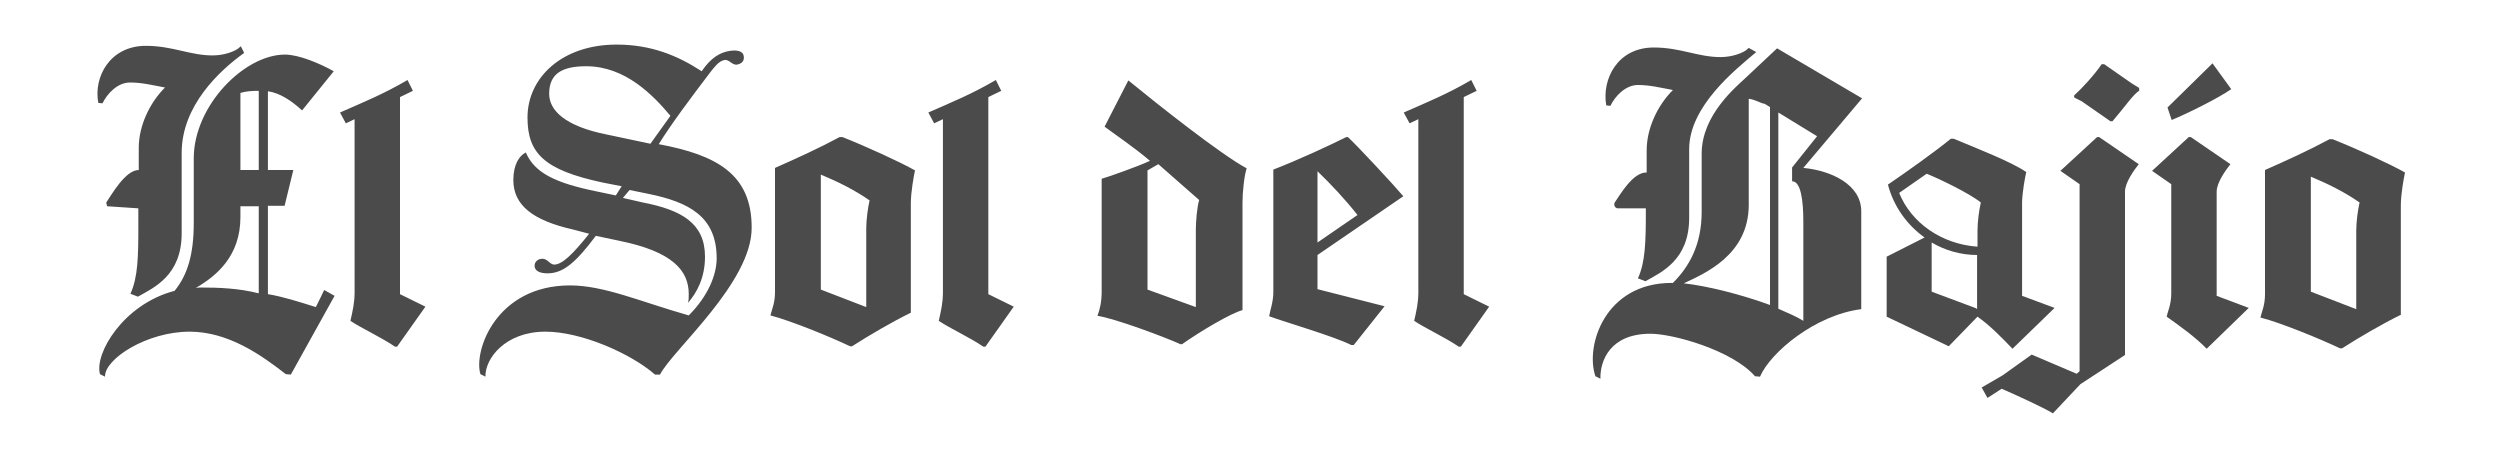<?xml version="1.0" encoding="utf-8"?>
<!-- Generator: Adobe Illustrator 21.1.0, SVG Export Plug-In . SVG Version: 6.00 Build 0)  -->
<svg version="1.1" id="Capa_1" xmlns="http://www.w3.org/2000/svg" xmlns:xlink="http://www.w3.org/1999/xlink" x="0px" y="0px"
	 viewBox="0 0 600 112" style="enable-background:new 0 0 600 112;" xml:space="preserve">
<style type="text/css">
	.st0{fill:#4B4B4B;}
</style>
<g>
	<path class="st0" d="M68.6,89.8c-5.9-4.6-13.8-10.2-23.1-10.2c-10.2,0-20.4,6.5-20.3,10.8l-1.2-0.6c-1.4-4.9,5.6-16.8,17.9-20
		c3.1-3.8,4.6-8.7,4.6-16.3V38c0-12.6,12.1-24.9,21.9-24.9c3.3,0,8.3,2.1,11.7,4l-7.6,9.4c-2.6-2.4-5.4-4.2-8.2-4.6v18.9h6.1
		l-2.1,8.6h-4v21.2c3.2,0.5,7.4,1.8,11.5,3.1c0.7-1.4,1.4-2.8,2-4.1l2.5,1.4L69.8,89.9L68.6,89.8z M25.7,49.5l-0.2-0.9
		c1.3-1.9,4.6-7.8,7.8-7.8v-5.3c0-5.3,2.6-10.8,6.3-14.5c-2.8-0.5-5.4-1.2-8.4-1.2c-3,0-5.5,2.7-6.6,5l-1-0.1
		C22.4,18.6,26.3,11,35,11c6.4,0,10.6,2.3,16,2.3c1.8,0,3.8-0.4,5.4-1.2c0.6-0.3,1-0.6,1.4-1l0.8,1.6C52.6,17,43.6,25.4,43.6,36.7
		v19.3c0,10.1-6.6,13-10.5,15.2l-1.8-0.7c1.8-3.9,1.9-8.9,1.9-16.1V50L25.7,49.5z M47,69.1c0.2,0,0.6-0.1,0.9-0.1
		c4.8,0,9.5,0.2,14.2,1.4V49.5h-4.4v2.6C57.7,61.6,51.8,66.3,47,69.1L47,69.1z M57.7,22.3v18.5h4.4V21.8
		C60.5,21.8,59,21.9,57.7,22.3L57.7,22.3z M81.6,27c5.7-2.5,10.6-4.5,16.2-7.8l1.3,2.6l-3.1,1.5v47.3l6.1,3l-6.8,9.6h-0.5
		c-3.2-2.2-8.2-4.5-10.7-6.2c0.5-2.2,1-4.3,1-6.8V28.6l-2.1,1L81.6,27z M160.9,27.8c-4.1-4.9-10.8-11.9-20.2-11.9
		c-5.7,0-8.9,1.7-8.9,6.6c0,4,3.8,7.8,13.9,9.8l10.4,2.2L160.9,27.8z M158.4,89.9h-1.2c-5.7-5-17.6-10.3-26.3-10.3
		c-9.7,0-14.5,6.5-14.4,10.8l-1.2-0.6c-1.7-5.6,3.8-21.3,21.5-21.3c8.2,0,16.9,3.9,28.5,7.2c4.6-4.6,6.7-9.7,6.7-13.7
		c0-10-6.6-13.5-16.5-15.5l-4.4-0.9l-1.6,1.9l4.8,1.1c9.3,1.8,14.9,5,14.9,13c0,5-1.9,8.6-4.1,11.1c0.2-0.6,0.2-1.3,0.2-2.1
		c0-5.7-3.9-10.2-16.6-12.8l-5.7-1.2c-5,6.7-8,9-11.6,9c-2.2,0-3.1-0.8-3.1-1.8c0-1,0.8-1.7,1.9-1.7c1.2,0,1.8,1.4,2.8,1.4
		c1.9,0,4.4-2.4,8.4-7.4l-3.8-1c-9.8-2.2-14.4-5.9-14.4-11.9c0-3.8,1.5-5.9,3-6.6c2.1,4.9,7.1,7.3,16.8,9.3l4.8,1l1.4-2.2l-4.6-0.9
		c-14-3-18-7-18-15.6c0-9.5,8.2-17.5,21.4-17.5c8.2,0,14.6,2.6,20.4,6.4c2.2-3.2,4.3-4.5,6.8-4.9c2.2-0.3,3.2,0.3,3.3,1.3
		c0.2,1.1-0.5,1.8-1.6,2c-1.2,0.2-1.9-1.3-3-1.1c-1.4,0.2-2.6,1.9-3.4,2.9c-4.7,6.2-9.3,12.3-12.4,17.3c13.9,2.6,22.3,7.2,22.3,20
		C180.5,67.8,161.4,84,158.4,89.9L158.4,89.9z M218.7,75c-4.5,2.2-10,5.4-14.2,8.1H204c-4.6-2.2-14.1-6.1-19.1-7.4
		c0.4-1.6,1.1-3,1.1-5.6V40.3c5.2-2.3,10.7-4.8,15.5-7.4h0.7c5.8,2.3,13.9,6,17.4,8c-0.3,1.4-1,5.2-1,7.9V75z M207.9,54.8
		c0-2.1,0.4-5,0.8-6.7c-3.4-2.4-7.6-4.5-11.7-6.2v27.6l10.9,4.2V54.8z M222.8,27c5.7-2.5,10.6-4.5,16.2-7.8l1.3,2.6l-3.1,1.5v47.3
		l6.1,3l-6.8,9.6H236c-3.2-2.2-8.2-4.5-10.7-6.2c0.5-2.2,1-4.3,1-6.8V28.6l-2.1,1L222.8,27z M336.9,27c5.7-2.5,10.6-4.5,16.2-7.8
		l1.3,2.6l-3.1,1.5v47.3l6.1,3l-6.8,9.6h-0.5c-3.2-2.2-8.2-4.5-10.7-6.2c0.5-2.2,1-4.3,1-6.8V28.6l-2.1,1L336.9,27z M298.3,74.4
		c-2.8,0.7-10.2,5.1-14.6,8.2h-0.4c-4-1.8-15.8-6.2-19.9-6.8c0.6-1.7,1-3.4,1-5.8V42.9c1.8-0.5,8.8-3,11.6-4.3
		c-4-3.4-8.8-6.6-10.9-8.2l5.7-11.1c7.1,5.8,22.1,17.7,28.4,21.1c-0.6,1.8-1,5.8-1,8.2V74.4z M287,55.1c0-2,0.3-5.4,0.8-7.1
		l-9.8-8.6l-2.6,1.5v28.6l11.6,4.2V55.1z M316.2,61.2v8.2l16.1,4.1l-7.4,9.3h-0.6c-4.2-2.1-15.6-5.4-19.7-6.9c0.2-1.4,1-3.4,1-5.8
		V40.7c6.2-2.4,13.5-5.8,17.5-7.8h0.4c2.2,2,11.2,11.7,13.3,14.2L316.2,61.2z M325.8,51.6c-3-3.8-6.2-7.2-9.6-10.5v17.1L325.8,51.6z
		"/>
	<path class="st0" d="M417.5,20l0.9-0.8l8.1-7.6l20.4,12l-14.1,16.7c6.5,0.6,13.9,3.9,13.9,10.4v23.5c-11.1,1.4-21.8,10.4-24.3,16.2
		l-1.2-0.1c-5.4-6.2-19.6-10.2-25.1-10.2c-9.7,0-12.1,6.5-12,10.8l-1.2-0.6c-2.5-7.2,2.2-22.4,18.3-22.4h0.3c3.8-3.8,6.9-9,6.9-17.1
		V36.9c0-9.4,8.3-16.1,11.2-18.8l0.1-0.1v5.8c-1-0.2-1.9,0-2.7,0.7L417.5,20z M388.3,50c-0.8,0-1.1-1-0.7-1.5
		c1.3-1.9,4.3-7.1,7.5-7.1h0.1v-5.3c0-5.3,2.6-10.8,6.3-14.5c-2.8-0.5-5.4-1.2-8.4-1.2c-3,0-5.5,2.7-6.6,5l-1-0.1
		c-1.1-6.3,2.7-13.9,11.4-13.9c6.4,0,10.6,2.3,16,2.3c1.8,0,3.8-0.4,5.4-1.2c0.6-0.3,1-0.6,1.4-1l1.8,1c-5,4.2-16.1,13-16.1,23.3
		v16.5c0,10.1-6.6,13-10.5,15.2l-1.8-0.7c1.8-3.9,1.9-8.9,1.9-16.1V50H388.3z M404.1,68c5.6,0.6,13.9,2.7,20.7,5.2V25.7l-1.3-0.8
		c-0.7,0-2.2-1-3.8-1.2v25.6C419.6,61.2,409.2,65.6,404.1,68L404.1,68z M430.1,40.2l6-7.5l-9.3-5.7v47.1c2.3,1,4.4,1.9,6,2.9V53.2
		c0-5.1-0.6-9.7-2.7-9.7V40.2z M493.1,73.9L483,83.7c-2.7-2.8-5.3-5.5-8.4-7.7l-6.9,7.1L452.8,76V61.6l9.1-4.6
		c-4.2-3-7.4-7.4-8.8-12.7l0.3-0.2c4.4-3,11-7.7,14.8-10.8h0.7c5.5,2.3,14,5.6,17.4,8c-0.3,1.3-0.9,4.5-1,7.1V71L493.1,73.9z
		 M474.6,59.2v-3.9c0-2.1,0.4-5,0.8-6.7c-2.7-2.2-10.2-5.8-13-6.9l-6.6,4.6C458.7,53.5,466,58.6,474.6,59.2L474.6,59.2z M474.3,74
		l0.2,0.2v-13c-3.9,0-7.7-1.1-10.9-3v11.8L474.3,74z M475.6,93l5-2.9l7-5l10.8,4.6l0.7-0.6V44.2l-4.6-3.2l8.8-8.1h0.5l9.5,6.5
		c-1.1,1.4-3.3,4.4-3.3,6.6v39.2l-10.7,7l-6.6,7c-2.3-1.4-8.4-4.2-12.3-5.9l-3.4,2.2L475.6,93z M513.5,21.7c-1.6,1-3.4,3.8-6.5,7.4
		h-0.5l-6.9-4.8l-1.8-0.9v-0.5c1.9-1.7,5-5.1,6.6-7.5h0.6l6.6,4.6l1.8,1.1V21.7z M576.3,75.5c-4.5,2.2-10,5.4-14.2,8.1h-0.5
		c-4.6-2.2-14.1-6.1-19.1-7.4c0.4-1.6,1.1-3,1.1-5.6V40.8c5.2-2.3,10.7-4.8,15.5-7.4h0.7c5.8,2.3,13.9,6,17.4,8
		c-0.3,1.4-1,5.2-1,7.9V75.5z M565.5,55.3c0-2.1,0.4-5,0.8-6.7c-3.4-2.4-7.6-4.5-11.7-6.2v27.6l10.9,4.2V55.3z M539.7,73.9
		l-10.1,9.8c-2.7-2.8-6.5-5.5-9.6-7.7c0.2-1.1,1.1-2.9,1.1-5.5V44.2l-4.6-3.2l8.8-8.1h0.5l9.5,6.5c-1.1,1.4-3.3,4.4-3.3,6.6V71
		L539.7,73.9z M520.2,25.8L531,15.2l4.5,6.2c-3.2,2.2-10.2,5.7-14.3,7.4L520.2,25.8z"/>
</g>
</svg>
